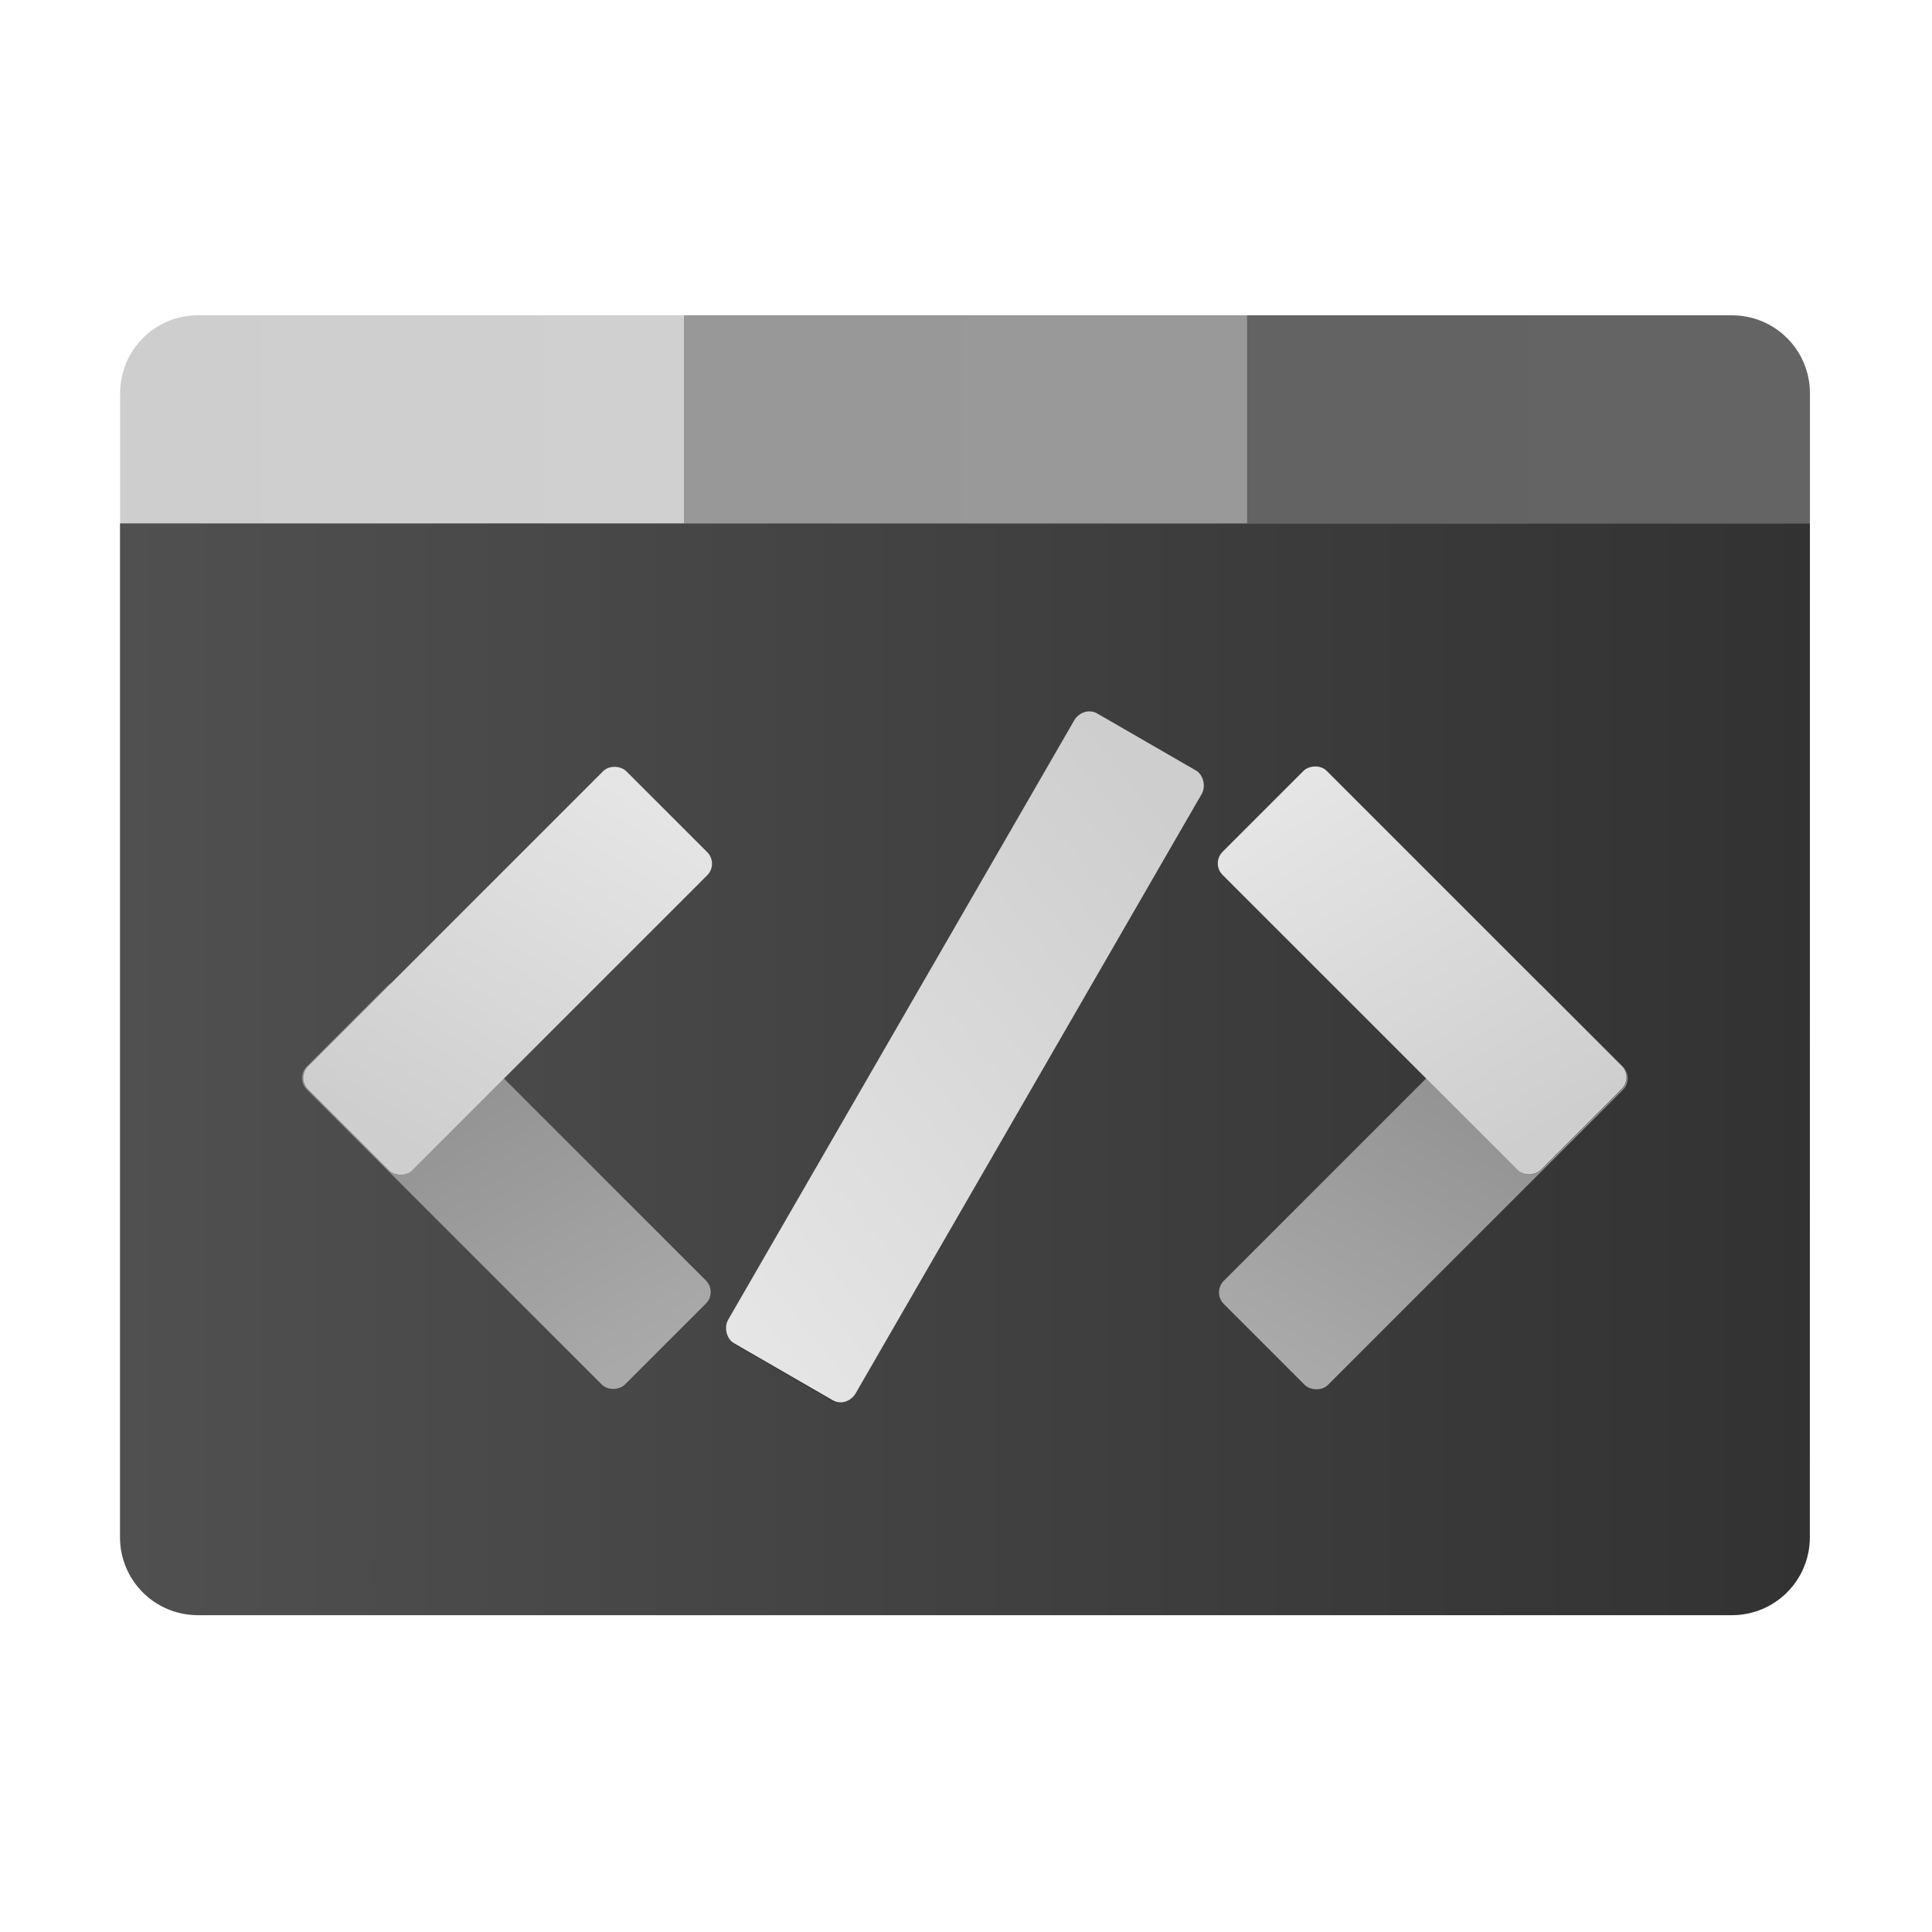 <?xml version="1.0" encoding="UTF-8" standalone="no"?>
<svg
   version="1.1"
   viewBox="0 0 64 64"
   id="svg1063"
   sodipodi:docname="preferences-plugin-script.svg"
   width="64"
   height="64"
   inkscape:version="1.2.1 (9c6d41e410, 2022-07-14)"
   xmlns:inkscape="http://www.inkscape.org/namespaces/inkscape"
   xmlns:sodipodi="http://sodipodi.sourceforge.net/DTD/sodipodi-0.dtd"
   xmlns:xlink="http://www.w3.org/1999/xlink"
   xmlns="http://www.w3.org/2000/svg"
   xmlns:svg="http://www.w3.org/2000/svg">
  <sodipodi:namedview
     id="namedview1065"
     pagecolor="#ffffff"
     bordercolor="#999999"
     borderopacity="1"
     inkscape:showpageshadow="0"
     inkscape:pageopacity="0"
     inkscape:pagecheckerboard="0"
     inkscape:deskcolor="#d1d1d1"
     showgrid="false"
     inkscape:zoom="6.4523494"
     inkscape:cx="5.5793631"
     inkscape:cy="11.546182"
     inkscape:window-width="1920"
     inkscape:window-height="1005"
     inkscape:window-x="0"
     inkscape:window-y="0"
     inkscape:window-maximized="1"
     inkscape:current-layer="svg1063" />
  <defs
     id="defs1043">
    <linearGradient
       id="bg"
       x2="0"
       y1="1"
       y2="47"
       gradientUnits="userSpaceOnUse"
       gradientTransform="translate(-74.898)">
      <stop
         style="stop-color:#dee119"
         offset="0"
         id="stop1038" />
      <stop
         style="stop-color:#ccce18"
         offset="1"
         id="stop1040" />
    </linearGradient>
    <linearGradient
       id="linearGradient2556-36"
       x1="-305"
       x2="-240"
       y1="38"
       y2="38"
       gradientTransform="matrix(0.923,0,0,0.923,362.16,48.429)"
       gradientUnits="userSpaceOnUse">
      <stop
         stop-color="#505050"
         offset="0"
         id="stop1184" />
      <stop
         stop-color="#323232"
         offset="1"
         id="stop1186" />
    </linearGradient>
    <linearGradient
       id="linearGradient2652-0"
       x1="-261.67"
       x2="-240"
       y1="13"
       y2="13"
       gradientTransform="matrix(0.923,0,0,0.923,362.16,48.429)"
       gradientUnits="userSpaceOnUse">
      <stop
         stop-color="#636363"
         offset="0"
         id="stop1189" />
      <stop
         stop-color="#646464"
         offset="1"
         id="stop1191" />
    </linearGradient>
    <linearGradient
       id="linearGradient2644-6"
       x1="-283.33"
       x2="-261.67"
       y1="13"
       y2="13"
       gradientTransform="matrix(0.923,0,0,0.923,362.16,48.429)"
       gradientUnits="userSpaceOnUse">
      <stop
         stop-color="#989898"
         offset="0"
         id="stop1194" />
      <stop
         stop-color="#999"
         offset="1"
         id="stop1196" />
    </linearGradient>
    <linearGradient
       id="linearGradient2636-2"
       x1="-305"
       x2="-283.33"
       y1="13"
       y2="13"
       gradientTransform="matrix(0.923,0,0,0.923,362.16,48.429)"
       gradientUnits="userSpaceOnUse">
      <stop
         stop-color="#cecece"
         offset="0"
         id="stop1199" />
      <stop
         stop-color="#d0d0d0"
         offset="1"
         id="stop1201" />
    </linearGradient>
    <linearGradient
       id="linearGradient6375"
       x1="-183.26"
       x2="-133.33"
       y1="-122.79"
       y2="-134.57"
       gradientTransform="matrix(0.29,0,0,0.29,73.492,189.26)"
       gradientUnits="userSpaceOnUse"
       xlink:href="#linearGradient2580" />
    <linearGradient
       id="linearGradient2580"
       x1="-183.26"
       x2="-133.33"
       y1="-122.79"
       y2="-134.57"
       gradientTransform="matrix(0.251,0,0,0.251,-7.365,-24.336)"
       gradientUnits="userSpaceOnUse">
      <stop
         stop-color="#a9a9a9"
         offset="0"
         id="stop1205" />
      <stop
         stop-color="#8c8c8c"
         offset="1"
         id="stop1207" />
    </linearGradient>
    <filter
       id="filter2594"
       x="-0.076"
       y="-0.233"
       width="1.153"
       height="1.466"
       color-interpolation-filters="sRGB">
      <feGaussianBlur
         stdDeviation="0.44"
         id="feGaussianBlur1210" />
    </filter>
    <linearGradient
       id="linearGradient2574"
       x1="-183.26"
       x2="-133.33"
       y1="-122.79"
       y2="-134.57"
       gradientTransform="matrix(0.29,0,0,0.29,192.01,70.704)"
       gradientUnits="userSpaceOnUse"
       xlink:href="#linearGradient2586" />
    <linearGradient
       id="linearGradient2586"
       x1="-183.26"
       x2="-133.33"
       y1="-122.79"
       y2="-134.57"
       gradientTransform="matrix(0.251,0,0,0.251,-7.365,-24.336)"
       gradientUnits="userSpaceOnUse">
      <stop
         stop-color="#e5e5e5"
         offset="0"
         id="stop1214" />
      <stop
         stop-color="#cecece"
         offset="1"
         id="stop1216" />
    </linearGradient>
    <filter
       id="filter1403"
       x="-0.076"
       y="-0.233"
       width="1.153"
       height="1.466"
       color-interpolation-filters="sRGB">
      <feGaussianBlur
         stdDeviation="0.44"
         id="feGaussianBlur1401" />
    </filter>
    <linearGradient
       id="linearGradient2608"
       x1="-183.26"
       x2="-133.33"
       y1="-122.79"
       y2="-134.57"
       gradientTransform="matrix(0.469,0,0,0.29,57.27,-99.754)"
       gradientUnits="userSpaceOnUse"
       xlink:href="#linearGradient2586" />
    <linearGradient
       id="linearGradient6363"
       x1="-183.26"
       x2="-133.33"
       y1="-122.79"
       y2="-134.57"
       gradientTransform="matrix(0.29,0,0,0.29,-82.938,32.829)"
       gradientUnits="userSpaceOnUse"
       xlink:href="#linearGradient2580" />
    <filter
       id="filter1421"
       x="-0.076"
       y="-0.233"
       width="1.153"
       height="1.466"
       color-interpolation-filters="sRGB">
      <feGaussianBlur
         stdDeviation="0.44"
         id="feGaussianBlur1419" />
    </filter>
    <linearGradient
       id="linearGradient6365"
       x1="-183.26"
       x2="-133.33"
       y1="-122.79"
       y2="-134.57"
       gradientTransform="matrix(0.29,0,0,0.29,35.578,-85.727)"
       gradientUnits="userSpaceOnUse"
       xlink:href="#linearGradient2586" />
  </defs>
  <g
     transform="matrix(0.933,0,0,0.933,-71.233,-42.491)"
     id="g1250">
    <g
       stroke-width="0.923"
       id="g1232">
      <path
         d="M 140.61,64.121 H 80.609 v 36 c 0,1.534 1.235,2.769 2.769,2.769 h 54.46 c 1.534,0 2.769,-1.235 2.769,-2.769 z"
         fill="url(#linearGradient2556-36)"
         id="path1224"
         style="fill:url(#linearGradient2556-36)" />
      <path
         d="m 120.61,56.737 v 7.385 h 20 v -4.615 c 0,-1.534 -1.235,-2.769 -2.769,-2.769 z"
         fill="url(#linearGradient2652-0)"
         id="path1226"
         style="fill:url(#linearGradient2652-0)" />
      <path
         d="m 100.62,56.737 v 7.385 h 20.001 V 56.737 Z"
         fill="url(#linearGradient2644-6)"
         id="path1228"
         style="fill:url(#linearGradient2644-6)" />
      <path
         d="m 80.613,59.506 v 4.615 h 20 v -7.385 h -17.23 c -1.534,0 -2.769,1.235 -2.769,2.769 z"
         fill="url(#linearGradient2636-2)"
         id="path1230"
         style="fill:url(#linearGradient2636-2)" />
    </g>
    <rect
       transform="rotate(-45)"
       x="19.77"
       y="149.07"
       width="15.975"
       height="5.228"
       ry="0.581"
       fill="url(#linearGradient6375)"
       stroke-width="0.29"
       id="rect1234"
       style="fill:url(#linearGradient6375)" />
    <rect
       transform="matrix(0.817,0.817,0.817,-0.817,211.69,95.725)"
       x="-68.454"
       y="-44.561"
       width="13.826"
       height="4.525"
       ry="0.503"
       filter="url(#filter2594)"
       opacity="0.6"
       stroke-width="0.251"
       id="rect1236" />
    <rect
       transform="matrix(0.707,0.707,0.707,-0.707,0,0)"
       x="138.29"
       y="30.516"
       width="15.975"
       height="5.228"
       ry="0.581"
       fill="url(#linearGradient2574)"
       stroke-width="0.29"
       id="rect1238"
       style="fill:url(#linearGradient2574)" />
    <rect
       transform="matrix(0.934,-1.617,-1.001,-0.578,125.74,-40.873)"
       x="-68.454"
       y="-44.561"
       width="13.826"
       height="4.525"
       ry="0.503"
       filter="url(#filter2594)"
       opacity="0.6"
       stroke-width="0.251"
       id="rect1240" />
    <rect
       transform="matrix(0.5,-0.866,-0.866,-0.5,0,0)"
       x="-29.538"
       y="-139.94"
       width="25.813"
       height="5.228"
       rx="0.627"
       ry="0.581"
       fill="url(#linearGradient2608)"
       stroke-width="0.369"
       id="rect1242"
       style="fill:url(#linearGradient2608)" />
    <rect
       transform="matrix(-0.707,-0.707,-0.707,0.707,0,0)"
       x="-136.66"
       y="-7.359"
       width="15.975"
       height="5.228"
       ry="0.581"
       fill="url(#linearGradient6363)"
       stroke-width="0.29"
       id="rect1244"
       style="fill:url(#linearGradient6363)" />
    <rect
       transform="matrix(-0.817,0.817,-0.817,-0.817,9.533,95.724)"
       x="-68.454"
       y="-44.561"
       width="13.826"
       height="4.525"
       ry="0.503"
       filter="url(#filter2594)"
       opacity="0.6"
       stroke-width="0.251"
       id="rect1246" />
    <rect
       transform="rotate(135)"
       x="-18.145"
       y="-125.92"
       width="15.975"
       height="5.228"
       ry="0.581"
       fill="url(#linearGradient6365)"
       stroke-width="0.29"
       id="rect1248"
       style="fill:url(#linearGradient6365)" />
  </g>
</svg>
